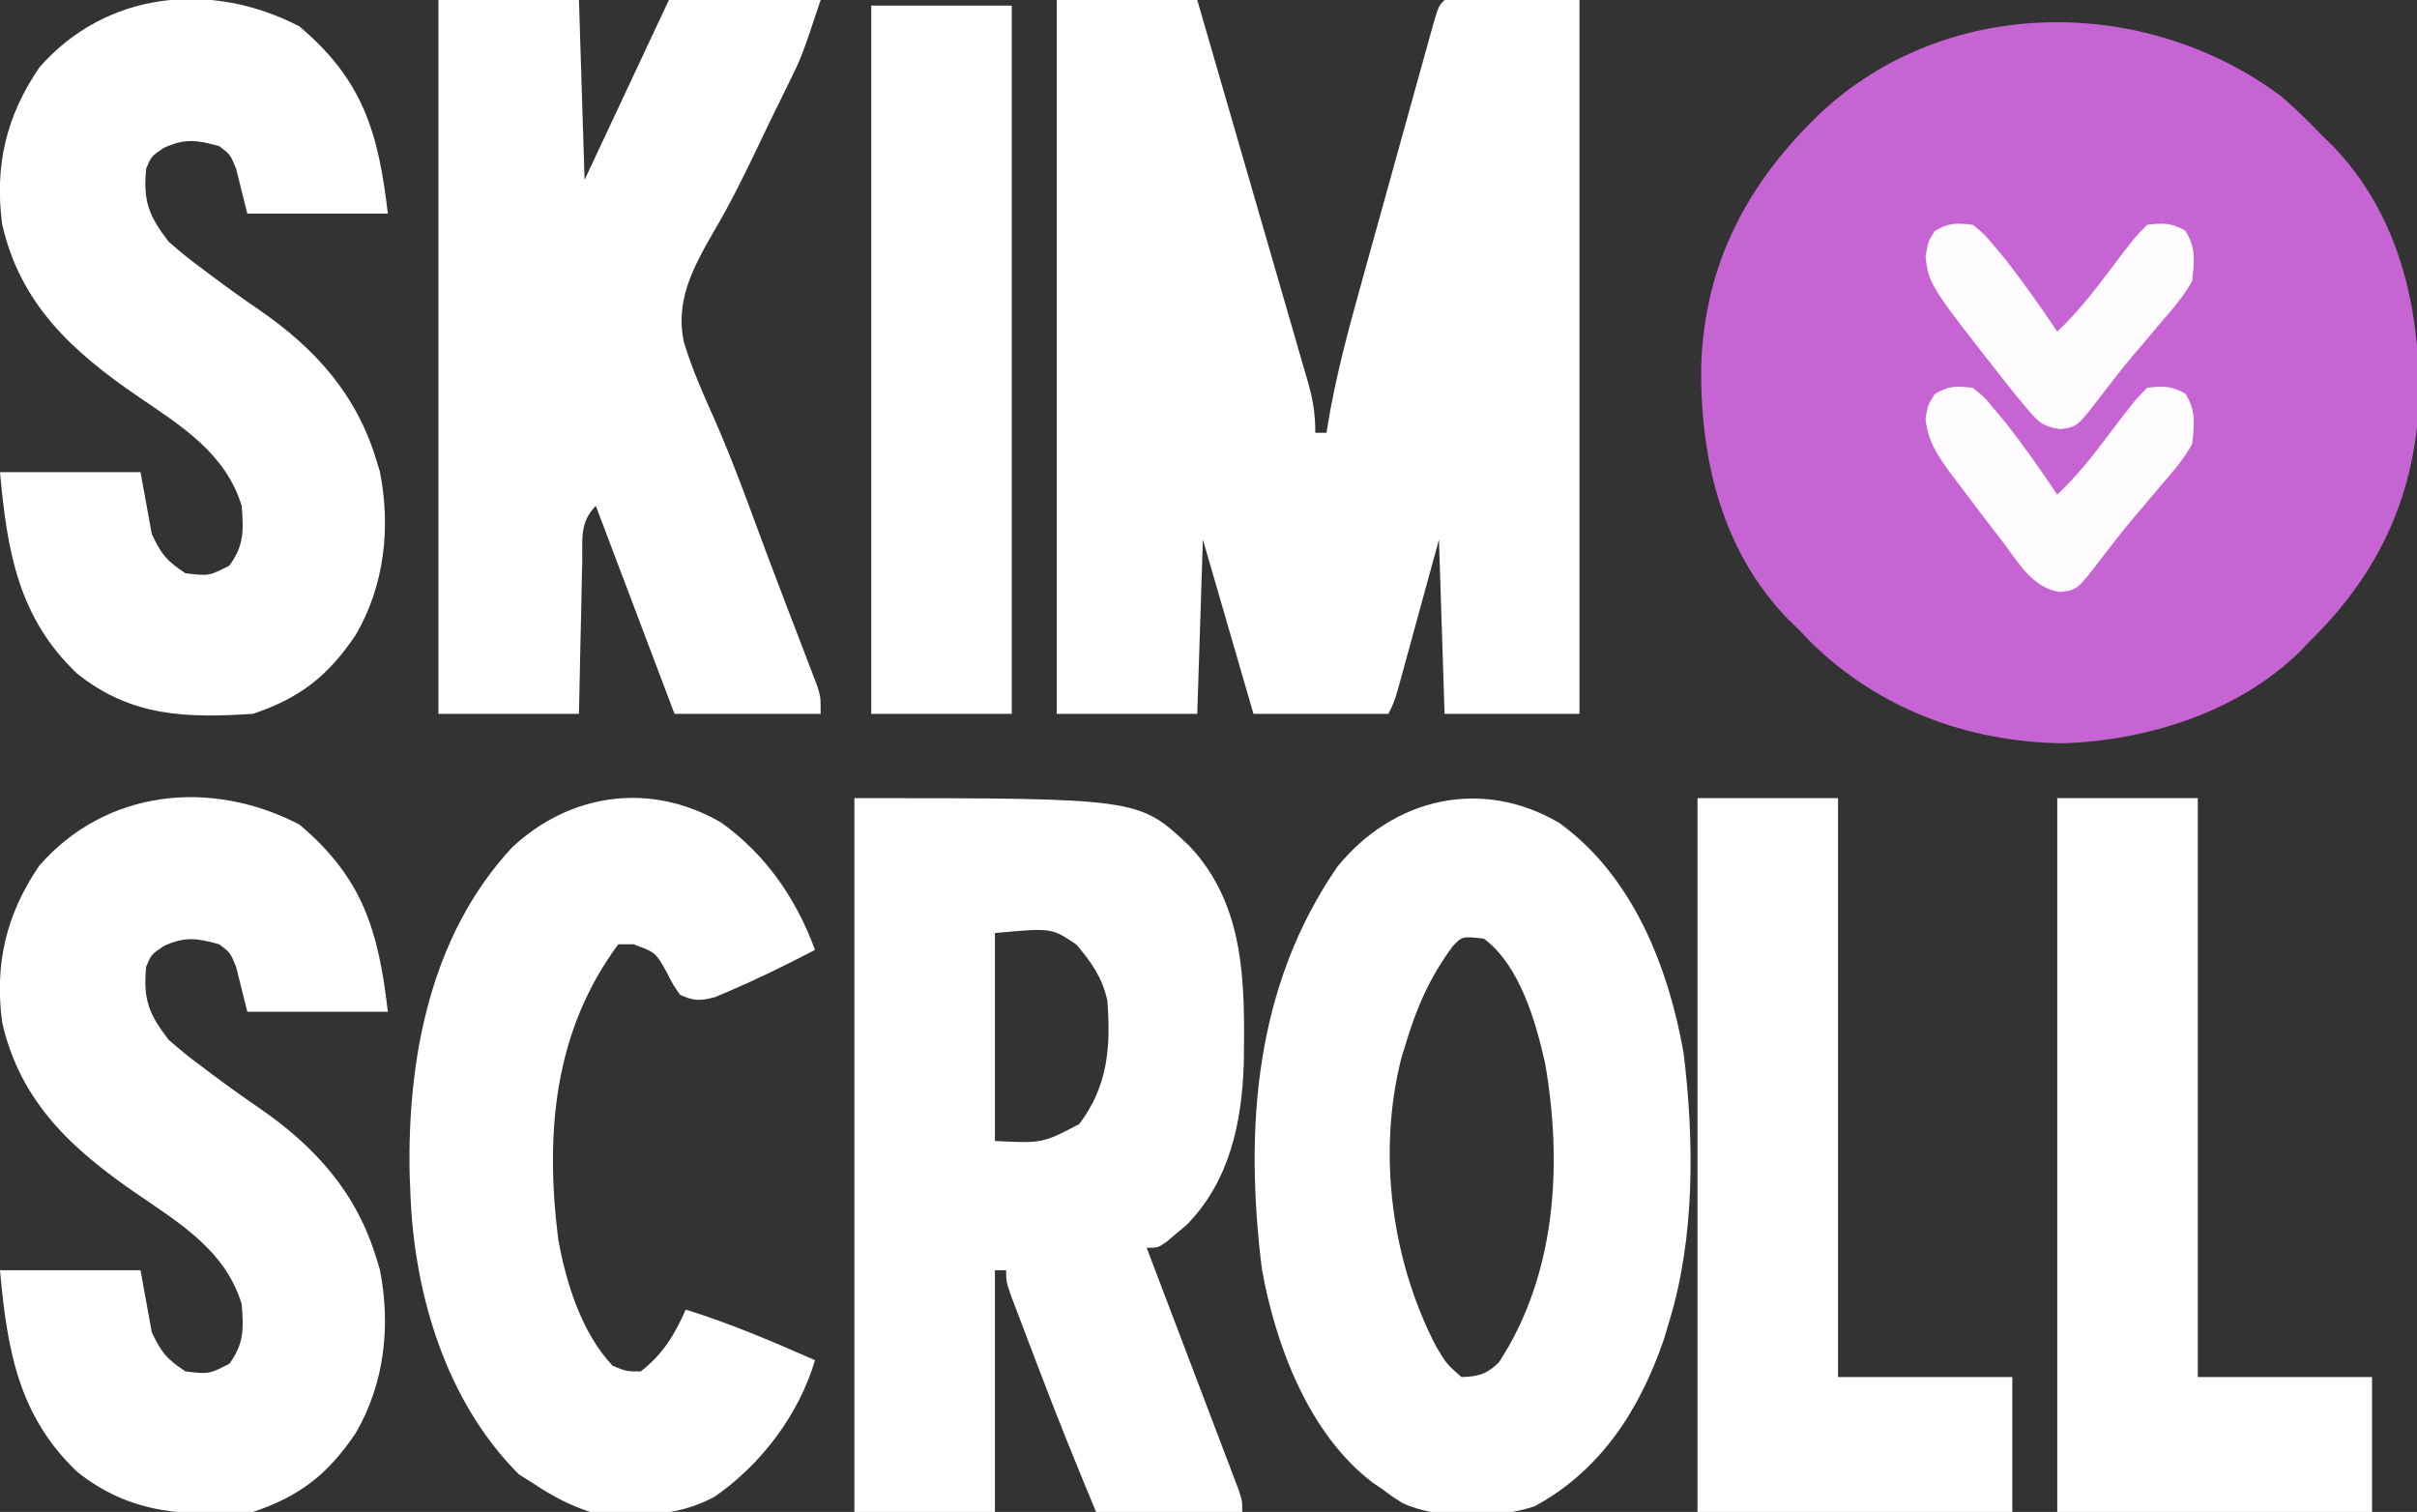 <?xml version="1.0" encoding="UTF-8"?>
<svg xmlns="http://www.w3.org/2000/svg" version="1.1" width="430" height="269">
  <rect width="100%" height="100%" fill="#333333" stroke="none"/>
  <path d="M0 0 C2.467 2.157 4.757 4.39 7.02 6.758 C7.651 7.37 8.283 7.982 8.934 8.613 C20.68 20.747 24.527 37.017 24.369 53.399 C23.892 70.479 17.264 84.836 5.02 96.758 C4.429 97.38 3.839 98.003 3.23 98.645 C-7.802 109.459 -23.947 114.516 -39.043 115.008 C-55.969 114.728 -71.75 108.904 -83.879 96.957 C-84.919 95.868 -84.919 95.868 -85.98 94.758 C-86.612 94.146 -87.244 93.533 -87.895 92.902 C-99.64 80.768 -103.488 64.499 -103.33 48.116 C-102.816 29.723 -95.071 15.235 -81.98 2.758 C-59.433 -18.185 -24.085 -18.119 0 0 Z " fill="#C764D4" transform="translate(405.98,17.242)"></path>
  <path d="M0 0 C8.25 0 16.5 0 25 0 C27.744 9.447 30.483 18.896 33.214 28.347 C34.483 32.735 35.753 37.123 37.028 41.509 C38.258 45.742 39.483 49.976 40.704 54.211 C41.171 55.827 41.64 57.443 42.111 59.058 C42.77 61.319 43.422 63.581 44.072 65.845 C44.269 66.513 44.465 67.181 44.667 67.87 C45.589 71.102 46 73.593 46 77 C46.66 77 47.32 77 48 77 C48.097 76.383 48.194 75.766 48.293 75.13 C49.687 66.848 51.841 58.821 54.098 50.742 C54.496 49.303 54.895 47.864 55.293 46.425 C56.121 43.434 56.952 40.443 57.786 37.454 C58.857 33.617 59.92 29.777 60.981 25.937 C61.799 22.977 62.621 20.017 63.444 17.058 C63.837 15.642 64.23 14.225 64.622 12.807 C65.167 10.839 65.716 8.872 66.266 6.906 C66.733 5.227 66.733 5.227 67.21 3.514 C68 1 68 1 69 0 C76.92 0 84.84 0 93 0 C93 41.91 93 83.82 93 127 C85.08 127 77.16 127 69 127 C68.67 116.77 68.34 106.54 68 96 C65.41 105.453 65.41 105.453 62.824 114.908 C62.502 116.08 62.18 117.253 61.848 118.461 C61.353 120.268 61.353 120.268 60.848 122.111 C60 125 60 125 59 127 C51.08 127 43.16 127 35 127 C30.545 111.655 30.545 111.655 26 96 C25.67 106.23 25.34 116.46 25 127 C16.75 127 8.5 127 0 127 C0 85.09 0 43.18 0 0 Z " fill="#FFFFFF" transform="translate(188,0)"></path>
  <path d="M0 0 C50.588 0 50.588 0 59.547 8.461 C69.696 19.163 69.447 33.263 69.285 47.117 C68.947 57.697 66.786 68.067 59.148 75.898 C58.563 76.386 57.978 76.873 57.375 77.375 C56.785 77.878 56.194 78.38 55.586 78.898 C54 80 54 80 52 80 C52.213 80.559 52.426 81.119 52.645 81.695 C54.855 87.501 57.061 93.308 59.263 99.116 C60.087 101.286 60.911 103.455 61.737 105.623 C62.921 108.735 64.102 111.848 65.281 114.961 C65.653 115.935 66.025 116.909 66.408 117.912 C66.748 118.813 67.089 119.714 67.439 120.642 C67.741 121.437 68.043 122.232 68.355 123.051 C69 125 69 125 69 127 C60.42 127 51.84 127 43 127 C39.515 118.636 36.13 110.281 32.923 101.814 C32.175 99.841 31.42 97.87 30.666 95.898 C30.187 94.638 29.709 93.378 29.23 92.117 C28.801 90.989 28.372 89.861 27.93 88.699 C27 86 27 86 27 84 C26.34 84 25.68 84 25 84 C25 98.19 25 112.38 25 127 C16.75 127 8.5 127 0 127 C0 85.09 0 43.18 0 0 Z M25 24 C25 36.21 25 48.42 25 61 C33.447 61.413 33.447 61.413 40 58 C45.128 51.195 45.632 44.245 45 36 C44.107 31.938 42.201 29.236 39.5 26.062 C35.098 23.069 35.098 23.069 25 24 Z " fill="#FFFFFF" transform="translate(152,142)"></path>
  <path d="M0 0 C8.25 0 16.5 0 25 0 C25.33 10.56 25.66 21.12 26 32 C30.95 21.44 35.9 10.88 41 0 C49.91 0 58.82 0 68 0 C64.628 10.115 64.628 10.115 62.18 15.082 C61.648 16.168 61.115 17.255 60.567 18.374 C60.009 19.509 59.45 20.643 58.875 21.812 C58.299 23.016 57.726 24.221 57.154 25.427 C54.565 30.864 51.933 36.217 48.863 41.402 C45.31 47.625 42.132 53.456 43.637 60.762 C45.106 65.662 47.182 70.281 49.265 74.947 C52.798 83.031 55.736 91.376 58.828 99.636 C59.992 102.73 61.172 105.817 62.357 108.902 C62.914 110.359 62.914 110.359 63.482 111.845 C64.189 113.694 64.899 115.541 65.613 117.387 C66.085 118.628 66.085 118.628 66.566 119.894 C66.844 120.617 67.122 121.34 67.408 122.086 C68 124 68 124 68 127 C59.42 127 50.84 127 42 127 C37.38 114.79 32.76 102.58 28 90 C25.095 92.905 25.646 95.954 25.586 99.852 C25.567 100.626 25.547 101.4 25.527 102.197 C25.467 104.673 25.421 107.149 25.375 109.625 C25.337 111.302 25.298 112.979 25.258 114.656 C25.16 118.771 25.081 122.885 25 127 C16.75 127 8.5 127 0 127 C0 85.09 0 43.18 0 0 Z " fill="#FFFFFF" transform="translate(78,0)"></path>
  <path d="M0 0 C13.076 9.445 19.394 25.518 22.137 40.98 C24.015 56.447 24.172 73.6 19.605 88.594 C19.277 89.691 18.948 90.788 18.609 91.918 C14.346 104.383 7.4 115.207 -4.395 121.594 C-11.078 123.822 -21.547 124.022 -27.957 120.969 C-29.738 119.84 -29.738 119.84 -31.395 118.594 C-31.982 118.193 -32.57 117.792 -33.176 117.379 C-44.515 108.8 -50.454 92.982 -52.887 79.434 C-56.033 54.171 -54.147 29.082 -39.449 7.773 C-29.489 -4.445 -13.822 -8.117 0 0 Z M-18.957 21.957 C-23.039 27.492 -25.452 33.01 -27.395 39.594 C-27.621 40.327 -27.848 41.061 -28.082 41.816 C-32.38 58.738 -29.844 77.869 -21.895 93.168 C-20.041 96.26 -20.041 96.26 -17.395 98.594 C-14.371 98.499 -12.918 98.102 -10.734 95.984 C-0.529 80.406 0.631 60.693 -2.52 42.719 C-4.194 35.302 -6.999 25.39 -13.395 20.594 C-17.238 20.155 -17.238 20.155 -18.957 21.957 Z " fill="#FFFFFF" transform="translate(277.395,146.406)"></path>
  <path d="M0 0 C11.314 9.514 14.069 18.883 15.75 33.312 C7.5 33.312 -0.75 33.312 -9.25 33.312 C-9.91 30.672 -10.57 28.032 -11.25 25.312 C-12.27 22.812 -12.27 22.812 -14.25 21.312 C-18.223 20.209 -20.34 19.897 -24.125 21.625 C-26.34 23.14 -26.34 23.14 -27.25 25.312 C-27.809 31.128 -26.773 33.729 -23.25 38.312 C-21.251 40.062 -19.322 41.633 -17.188 43.188 C-16.617 43.617 -16.046 44.047 -15.458 44.49 C-12.767 46.507 -10.047 48.451 -7.27 50.348 C2.795 57.261 10.202 65.464 13.75 77.312 C13.941 77.93 14.132 78.547 14.328 79.184 C16.306 89.163 15.156 99.411 10.086 108.195 C5.16 115.554 0.1 119.529 -8.25 122.312 C-20.096 123.084 -29.842 122.852 -39.5 115.188 C-50.047 105.174 -51.98 93.279 -53.25 79.312 C-45 79.312 -36.75 79.312 -28.25 79.312 C-27.59 82.942 -26.93 86.573 -26.25 90.312 C-24.528 93.982 -23.645 95.049 -20.25 97.312 C-16.049 97.797 -16.049 97.797 -12.438 95.938 C-9.825 92.362 -9.895 89.712 -10.25 85.312 C-13.144 75.912 -21.007 71.103 -28.75 65.812 C-40.307 57.904 -49.644 49.46 -52.871 35.191 C-54.238 24.808 -52.159 15.966 -46.25 7.312 C-34.376 -6.27 -15.7 -8.152 0 0 Z " fill="#FFFFFF" transform="translate(53.25,146.688)"></path>
  <path d="M0 0 C11.314 9.514 14.069 18.883 15.75 33.312 C7.5 33.312 -0.75 33.312 -9.25 33.312 C-9.91 30.672 -10.57 28.032 -11.25 25.312 C-12.27 22.812 -12.27 22.812 -14.25 21.312 C-18.223 20.209 -20.34 19.897 -24.125 21.625 C-26.34 23.14 -26.34 23.14 -27.25 25.312 C-27.809 31.128 -26.773 33.729 -23.25 38.312 C-21.251 40.062 -19.322 41.633 -17.188 43.188 C-16.617 43.617 -16.046 44.047 -15.458 44.49 C-12.767 46.507 -10.047 48.451 -7.27 50.348 C2.795 57.261 10.202 65.464 13.75 77.312 C13.941 77.93 14.132 78.547 14.328 79.184 C16.306 89.163 15.156 99.411 10.086 108.195 C5.16 115.554 0.1 119.529 -8.25 122.312 C-20.096 123.084 -29.842 122.852 -39.5 115.188 C-50.047 105.174 -51.98 93.279 -53.25 79.312 C-45 79.312 -36.75 79.312 -28.25 79.312 C-27.59 82.942 -26.93 86.573 -26.25 90.312 C-24.528 93.982 -23.645 95.049 -20.25 97.312 C-16.049 97.797 -16.049 97.797 -12.438 95.938 C-9.825 92.362 -9.895 89.712 -10.25 85.312 C-13.144 75.912 -21.007 71.103 -28.75 65.812 C-40.307 57.904 -49.644 49.46 -52.871 35.191 C-54.238 24.808 -52.159 15.966 -46.25 7.312 C-34.376 -6.27 -15.7 -8.152 0 0 Z " fill="#FFFFFF" transform="translate(53.25,4.688)"></path>
  <path d="M0 0 C7.924 5.724 13.238 13.481 16.605 22.594 C11.554 25.216 6.469 27.739 1.23 29.969 C0.439 30.306 -0.352 30.644 -1.168 30.992 C-3.758 31.692 -4.956 31.711 -7.395 30.594 C-8.668 28.781 -8.668 28.781 -9.77 26.594 C-11.775 23.02 -11.775 23.02 -15.707 21.594 C-16.594 21.594 -17.481 21.594 -18.395 21.594 C-29.883 37.103 -31.426 55.213 -29.094 74.015 C-27.696 81.812 -24.948 90.714 -19.395 96.594 C-16.924 97.597 -16.924 97.597 -14.395 97.594 C-10.459 94.502 -8.401 91.134 -6.395 86.594 C1.525 89.051 9.025 92.262 16.605 95.594 C13.729 105.263 7.03 114.175 -1.309 119.91 C-8.19 123.609 -15.789 123.541 -23.395 122.594 C-27.094 121.38 -30.166 119.752 -33.395 117.594 C-34.281 117.037 -35.168 116.48 -36.082 115.906 C-49.104 102.885 -54.791 83.645 -55.395 65.594 C-55.434 64.604 -55.474 63.614 -55.516 62.594 C-55.947 41.897 -51.828 19.956 -37.242 4.312 C-26.788 -5.412 -12.467 -7.322 0 0 Z " fill="#FFFFFF" transform="translate(128.395,146.406)"></path>
  <path d="M0 0 C8.25 0 16.5 0 25 0 C25 33.99 25 67.98 25 103 C35.23 103 45.46 103 56 103 C56 110.92 56 118.84 56 127 C37.52 127 19.04 127 0 127 C0 85.09 0 43.18 0 0 Z " fill="#FFFFFF" transform="translate(366,142)"></path>
  <path d="M0 0 C8.25 0 16.5 0 25 0 C25 33.99 25 67.98 25 103 C35.23 103 45.46 103 56 103 C56 110.92 56 118.84 56 127 C37.52 127 19.04 127 0 127 C0 85.09 0 43.18 0 0 Z " fill="#FFFFFF" transform="translate(302,142)"></path>
  <path d="M0 0 C8.25 0 16.5 0 25 0 C25 41.58 25 83.16 25 126 C16.75 126 8.5 126 0 126 C0 84.42 0 42.84 0 0 Z " fill="#FFFFFF" transform="translate(155,1)"></path>
  <path d="M0 0 C1.992 1.617 1.992 1.617 3.875 3.875 C4.553 4.686 5.231 5.497 5.93 6.332 C9.12 10.443 12.11 14.674 15 19 C18.46 15.733 21.275 12.163 24.125 8.375 C28.76 2.24 28.76 2.24 31 0 C33.775 -0.356 35.379 -0.364 37.812 1.062 C39.72 4.174 39.395 6.404 39 10 C37.474 12.748 35.504 15.018 33.438 17.375 C32.334 18.688 31.231 20.002 30.129 21.316 C29.323 22.26 29.323 22.26 28.5 23.223 C26.552 25.531 24.708 27.912 22.875 30.312 C18.582 35.919 18.582 35.919 15.594 36.336 C10.491 35.675 7.979 30.857 5 27 C4.461 26.308 3.922 25.617 3.367 24.904 C1.556 22.556 -0.226 20.189 -2 17.812 C-2.588 17.041 -3.177 16.269 -3.783 15.473 C-6.286 12.044 -7.891 9.834 -8.449 5.566 C-8 3 -8 3 -6.812 1.125 C-4.338 -0.411 -2.879 -0.342 0 0 Z " fill="#FDFBFD" transform="translate(351,69)"></path>
  <path d="M0 0 C1.992 1.617 1.992 1.617 3.875 3.875 C4.553 4.686 5.231 5.497 5.93 6.332 C9.12 10.443 12.11 14.674 15 19 C18.46 15.733 21.275 12.163 24.125 8.375 C28.76 2.24 28.76 2.24 31 0 C33.775 -0.356 35.379 -0.364 37.812 1.062 C39.72 4.174 39.395 6.404 39 10 C37.474 12.748 35.504 15.018 33.438 17.375 C32.334 18.688 31.231 20.002 30.129 21.316 C29.323 22.26 29.323 22.26 28.5 23.223 C26.552 25.531 24.708 27.912 22.875 30.312 C18.588 35.912 18.588 35.912 15.609 36.359 C12.216 35.892 11.417 34.861 9.25 32.25 C8.569 31.434 7.889 30.618 7.188 29.777 C-7.752 10.81 -7.752 10.81 -8.438 5.812 C-8 3 -8 3 -6.812 1.125 C-4.338 -0.411 -2.879 -0.342 0 0 Z " fill="#FDFBFD" transform="translate(351,40)"></path>
</svg>
